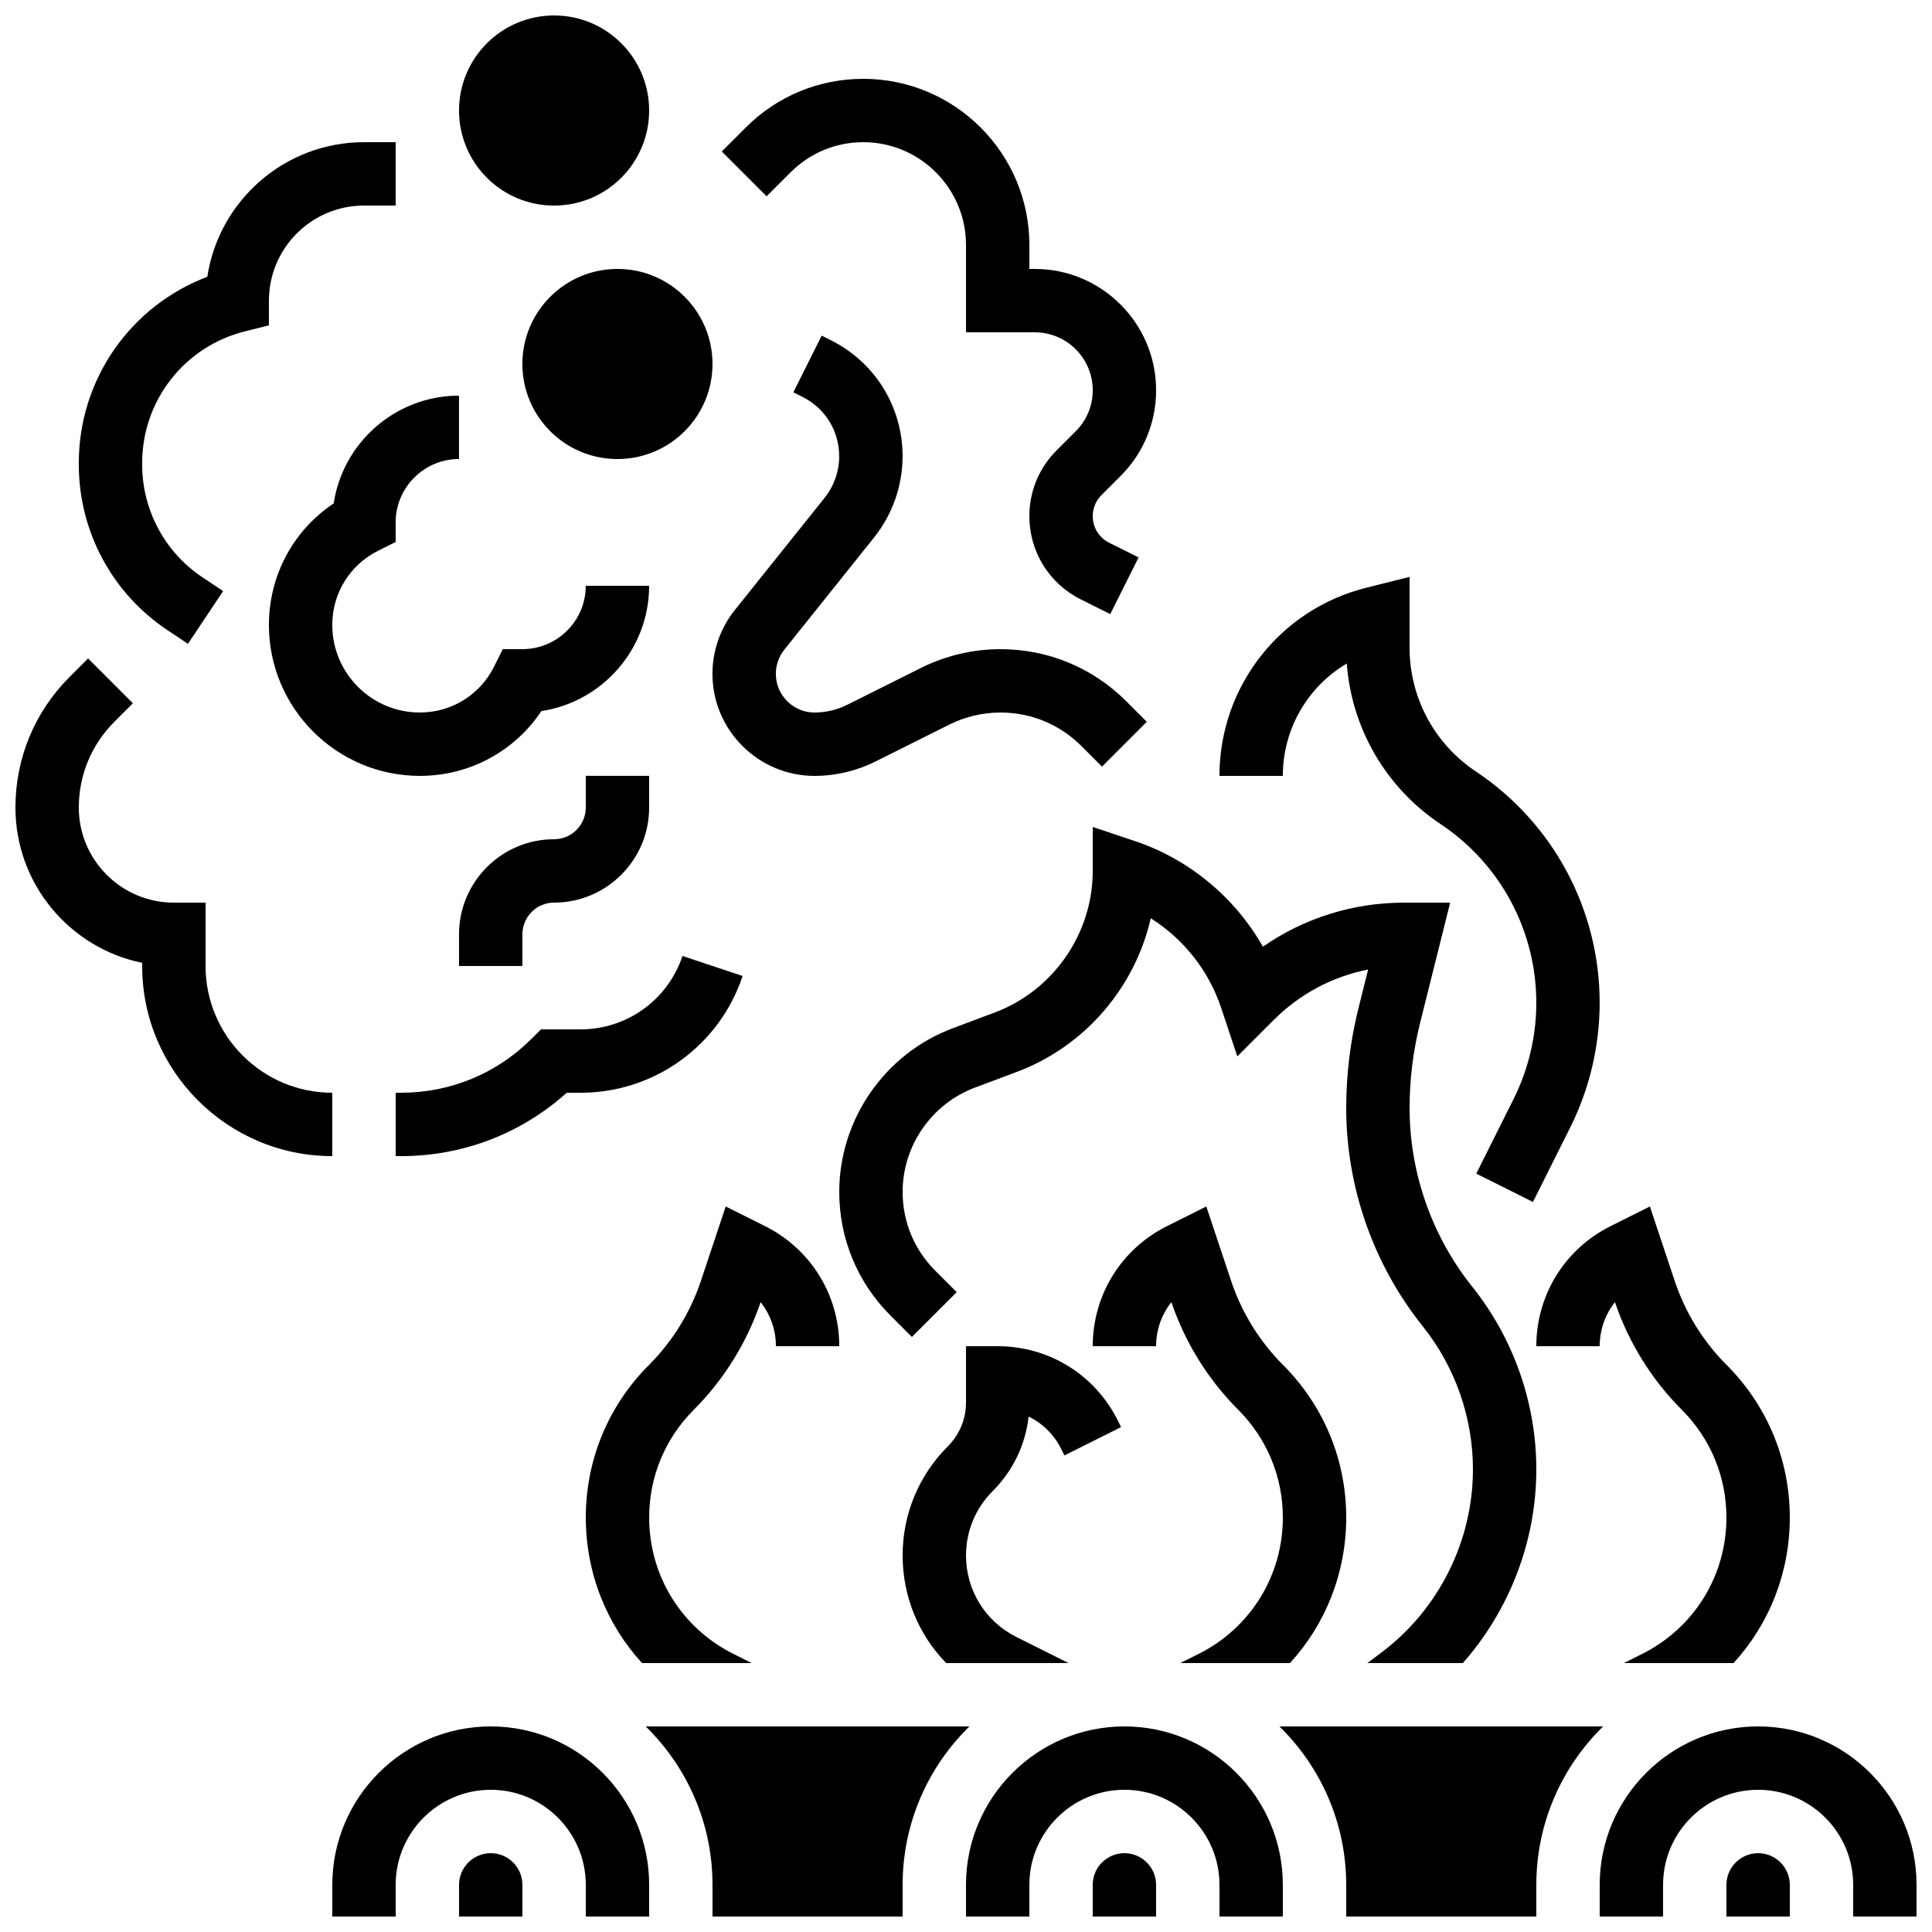 <?xml version="1.0" encoding="UTF-8"?>
<!-- Uploaded to: ICON Repo, www.iconrepo.com, Generator: ICON Repo Mixer Tools -->
<svg width="800px" height="800px" version="1.1" viewBox="144 144 512 512" xmlns="http://www.w3.org/2000/svg">
 <defs>
  <clipPath id="j">
   <path d="m433 635h18v16.902h-18z"/>
  </clipPath>
  <clipPath id="h">
   <path d="m315 601h86v50.902h-86z"/>
  </clipPath>
  <clipPath id="g">
   <path d="m232 601h85v50.902h-85z"/>
  </clipPath>
  <clipPath id="f">
   <path d="m265 635h18v16.902h-18z"/>
  </clipPath>
  <clipPath id="e">
   <path d="m567 601h84.902v50.902h-84.902z"/>
  </clipPath>
  <clipPath id="d">
   <path d="m601 635h18v16.902h-18z"/>
  </clipPath>
  <clipPath id="c">
   <path d="m400 601h84v50.902h-84z"/>
  </clipPath>
  <clipPath id="b">
   <path d="m483 601h86v50.902h-86z"/>
  </clipPath>
  <clipPath id="a">
   <path d="m148.09 318h84.906v133h-84.906z"/>
  </clipPath>
  <clipPath id="i">
   <path d="m265 148.09h52v50.906h-52z"/>
  </clipPath>
 </defs>
 <g clip-path="url(#j)">
  <path d="m441.98 635.11c-4.629 0-8.398 3.766-8.398 8.398v8.398h16.793v-8.398c0-4.633-3.766-8.398-8.395-8.398z"/>
 </g>
 <g clip-path="url(#h)">
  <path d="m315.12 601.52c10.91 10.676 17.699 25.547 17.699 41.984v8.398h50.383v-8.398c0-16.434 6.789-31.309 17.699-41.984z"/>
 </g>
 <g clip-path="url(#g)">
  <path d="m274.05 601.52c-23.148 0-41.984 18.836-41.984 41.984v8.398h16.793v-8.398c0-13.891 11.301-25.191 25.191-25.191s25.191 11.301 25.191 25.191v8.398h16.793v-8.398c0-23.152-18.836-41.984-41.984-41.984z"/>
 </g>
 <g clip-path="url(#f)">
  <path d="m274.05 635.11c-4.629 0-8.398 3.766-8.398 8.398v8.398h16.793v-8.398c0-4.633-3.766-8.398-8.395-8.398z"/>
 </g>
 <g clip-path="url(#e)">
  <path d="m609.92 601.52c-23.148 0-41.984 18.836-41.984 41.984v8.398h16.793v-8.398c0-13.891 11.301-25.191 25.191-25.191s25.191 11.301 25.191 25.191v8.398h16.793v-8.398c0-23.152-18.832-41.984-41.984-41.984z"/>
 </g>
 <g clip-path="url(#d)">
  <path d="m609.92 635.11c-4.629 0-8.398 3.766-8.398 8.398v8.398h16.793v-8.398c0.004-4.633-3.762-8.398-8.395-8.398z"/>
 </g>
 <g clip-path="url(#c)">
  <path d="m441.98 601.52c-23.148 0-41.984 18.836-41.984 41.984v8.398h16.793v-8.398c0-13.891 11.301-25.191 25.191-25.191s25.191 11.301 25.191 25.191v8.398h16.793v-8.398c-0.004-23.152-18.836-41.984-41.984-41.984z"/>
 </g>
 <g clip-path="url(#b)">
  <path d="m483.06 601.52c10.91 10.676 17.699 25.547 17.699 41.984v8.398h50.383v-8.398c0-16.434 6.789-31.309 17.699-41.984z"/>
 </g>
 <path d="m416.59 519.41c3.656 1.766 6.703 4.715 8.605 8.52l0.887 1.773 15.02-7.512-0.887-1.773c-6.066-12.129-18.254-19.66-31.816-19.66h-8.398v14.918c0 4.383-1.707 8.5-4.805 11.598-7.727 7.731-11.988 18.008-11.988 28.945 0 10.895 4.234 21.012 11.535 28.508h32.43l-13.828-6.914c-8.227-4.117-13.34-12.391-13.34-21.594 0-6.449 2.512-12.512 7.07-17.07 5.379-5.379 8.688-12.281 9.516-19.738z"/>
 <path d="m461.63 582.31-4.836 2.418h29.066c9.457-10.332 14.902-23.949 14.902-38.562 0-15.277-5.949-29.645-16.754-40.449-6.211-6.211-10.961-13.898-13.738-22.23l-6.586-19.758-10.434 5.215c-12.129 6.066-19.664 18.254-19.664 31.816h16.793c0-4.348 1.465-8.426 4.051-11.676 3.609 10.684 9.727 20.535 17.699 28.508 7.633 7.633 11.836 17.781 11.836 28.574 0 15.406-8.559 29.254-22.336 36.145z"/>
 <path d="m551.14 500.76h16.793c0-4.348 1.465-8.426 4.051-11.676 3.609 10.684 9.727 20.535 17.699 28.508 7.633 7.633 11.836 17.781 11.836 28.574 0 15.406-8.559 29.254-22.34 36.145l-4.832 2.418h29.066c9.457-10.332 14.902-23.949 14.902-38.562 0-15.277-5.949-29.645-16.754-40.449-6.211-6.211-10.961-13.898-13.738-22.23l-6.586-19.758-10.434 5.215c-12.129 6.066-19.664 18.254-19.664 31.816z"/>
 <path d="m345.57 489.08c2.586 3.254 4.051 7.332 4.051 11.68h16.793c0-13.559-7.535-25.75-19.66-31.816l-10.434-5.215-6.586 19.758c-2.777 8.332-7.527 16.02-13.738 22.23-10.805 10.805-16.754 25.168-16.754 40.449 0 14.609 5.445 28.227 14.902 38.562h29.066l-4.832-2.418c-13.785-6.891-22.344-20.738-22.344-36.145 0-10.793 4.203-20.941 11.836-28.574 7.973-7.977 14.09-17.828 17.699-28.512z"/>
 <path d="m510.07 581.95-3.711 2.785h25.309c12.379-14.047 19.473-32.359 19.473-51.34 0-17.527-6.031-34.715-16.98-48.402-10.707-13.387-16.605-30.203-16.605-47.348 0-7.574 0.934-15.145 2.769-22.496l7.984-31.938h-12.195c-13.57 0-26.516 4.086-37.426 11.672-7.445-13.082-19.578-23.211-34.051-28.035l-11.051-3.688v11.652c0 16.609-10.449 31.688-26 37.52l-11.121 4.172c-17.977 6.738-30.055 24.164-30.055 43.363 0 12.371 4.816 24 13.566 32.75l5.688 5.688 11.875-11.875-5.688-5.688c-5.578-5.578-8.648-12.988-8.648-20.875 0-12.234 7.699-23.344 19.156-27.641l11.121-4.172c18.07-6.777 31.285-22.348 35.484-40.707 8.668 5.465 15.352 13.84 18.641 23.707l4.297 12.891 9.605-9.605c6.953-6.953 15.629-11.555 25.062-13.41l-2.535 10.148c-2.172 8.684-3.273 17.621-3.273 26.57 0 20.945 7.203 41.484 20.289 57.836 8.574 10.719 13.297 24.184 13.297 37.91 0 19-9.074 37.152-24.277 48.555z"/>
 <path d="m500.91 319.84c1.281 17.211 10.375 32.898 24.875 42.566 15.875 10.582 25.352 28.289 25.352 47.367 0 8.789-2.078 17.594-6.012 25.457l-9.898 19.793 15.02 7.512 9.898-19.793c5.094-10.184 7.781-21.586 7.781-32.969 0-24.707-12.273-47.637-32.828-61.34-10.984-7.328-17.547-19.59-17.547-32.801v-18.75l-11.438 2.859c-22.93 5.731-38.945 26.242-38.945 49.879h16.793c0-12.484 6.637-23.676 16.949-29.781z"/>
 <path d="m188.37 310.99 5.445 3.629 9.316-13.973-5.445-3.629c-10.023-6.68-16.008-17.859-16.008-29.906v-0.426c0-16.523 11.195-30.863 27.227-34.871l6.363-1.59v-6.559c0-13.891 11.301-25.191 25.191-25.191h8.398l-0.004-16.793h-8.398c-21.008 0-38.461 15.508-41.512 35.676-20.324 7.676-34.059 27.164-34.059 49.328v0.426c0 17.672 8.781 34.078 23.484 43.879z"/>
 <g clip-path="url(#a)">
  <path d="m232.06 433.59c-18.52 0-33.586-15.066-33.586-33.586v-16.793h-8.398c-13.891 0-25.191-11.301-25.191-25.191 0-8.586 3.344-16.66 9.414-22.73l4.918-4.918-11.875-11.875-4.918 4.918c-9.242 9.242-14.332 21.531-14.332 34.605 0 20.273 14.449 37.238 33.586 41.141v0.844c0 27.781 22.602 50.383 50.383 50.383z"/>
 </g>
 <path d="m395.57 336.03c4.191-2.098 8.883-3.203 13.57-3.203 8.105 0 15.723 3.156 21.453 8.887l5.449 5.449 11.875-11.875-5.445-5.445c-8.906-8.906-20.742-13.809-33.332-13.809-7.281 0-14.57 1.723-21.082 4.977l-19.559 9.777c-2.668 1.336-5.652 2.039-8.637 2.039-5.652 0-10.254-4.598-10.254-10.254 0-2.32 0.797-4.594 2.246-6.406l23.801-29.754c4.863-6.074 7.539-13.707 7.539-21.488 0-13.113-7.285-24.902-19.016-30.766l-2.422-1.211-7.512 15.02 2.422 1.211c6.004 3 9.73 9.035 9.73 15.746 0 3.981-1.371 7.891-3.859 10.996l-23.805 29.754c-3.82 4.777-5.926 10.777-5.926 16.895 0.012 14.918 12.145 27.051 27.059 27.051 5.578 0 11.16-1.316 16.148-3.812z"/>
 <path d="m244.21 289.95 4.641-2.32v-5.191c0-9.258 7.535-16.793 16.793-16.793v-16.793c-16.809 0-30.773 12.41-33.211 28.551-10.699 7.144-17.168 19.09-17.168 32.211 0 22.055 17.945 40 40 40 13.121 0 25.066-6.473 32.207-17.172 16.141-2.434 28.555-16.398 28.555-33.207h-16.793c0 9.258-7.535 16.793-16.793 16.793h-5.188l-2.32 4.641c-3.754 7.496-11.285 12.152-19.668 12.152-12.797 0-23.207-10.41-23.207-23.207 0-8.383 4.656-15.918 12.152-19.664z"/>
 <path d="m332.82 240.46c0 13.914-11.277 25.191-25.191 25.191-13.91 0-25.191-11.277-25.191-25.191 0-13.91 11.281-25.188 25.191-25.188 13.914 0 25.191 11.277 25.191 25.188"/>
 <g clip-path="url(#i)">
  <path d="m316.03 173.29c0 13.91-11.277 25.191-25.191 25.191-13.914 0-25.191-11.281-25.191-25.191 0-13.914 11.277-25.191 25.191-25.191 13.914 0 25.191 11.277 25.191 25.191"/>
 </g>
 <path d="m353.52 189.66c5.141-5.144 11.977-7.977 19.25-7.977 15.016 0 27.23 12.215 27.23 27.23v23.152h18.234c8.465 0 15.352 6.887 15.352 15.352 0 4.102-1.598 7.957-4.496 10.855l-5.074 5.074c-4.656 4.656-7.223 10.852-7.223 17.441 0 9.402 5.227 17.855 13.633 22.062l7.801 3.898 7.512-15.02-7.801-3.898c-2.684-1.344-4.352-4.039-4.352-7.039 0-2.102 0.82-4.078 2.305-5.566l5.074-5.074c6.07-6.07 9.414-14.145 9.414-22.73 0-17.73-14.422-32.148-32.145-32.148h-1.441v-6.359c0-24.277-19.746-44.023-44.023-44.023-11.758 0-22.812 4.578-31.129 12.895l-6.359 6.359 11.875 11.875z"/>
 <path d="m248.86 433.59v16.793h1.441c16.359 0 31.809-5.938 43.887-16.793h3.691c19.5 0 36.75-12.43 42.918-30.934l-15.934-5.312c-3.879 11.633-14.719 19.449-26.984 19.449h-10.512l-2.461 2.461c-9.242 9.246-21.535 14.336-34.605 14.336z"/>
 <path d="m290.84 383.2c13.891 0 25.191-11.301 25.191-25.191v-8.398h-16.793v8.398c0 4.629-3.766 8.398-8.398 8.398-13.891 0-25.191 11.301-25.191 25.191v8.398h16.793v-8.398c0-4.629 3.769-8.398 8.398-8.398z"/>
</svg>